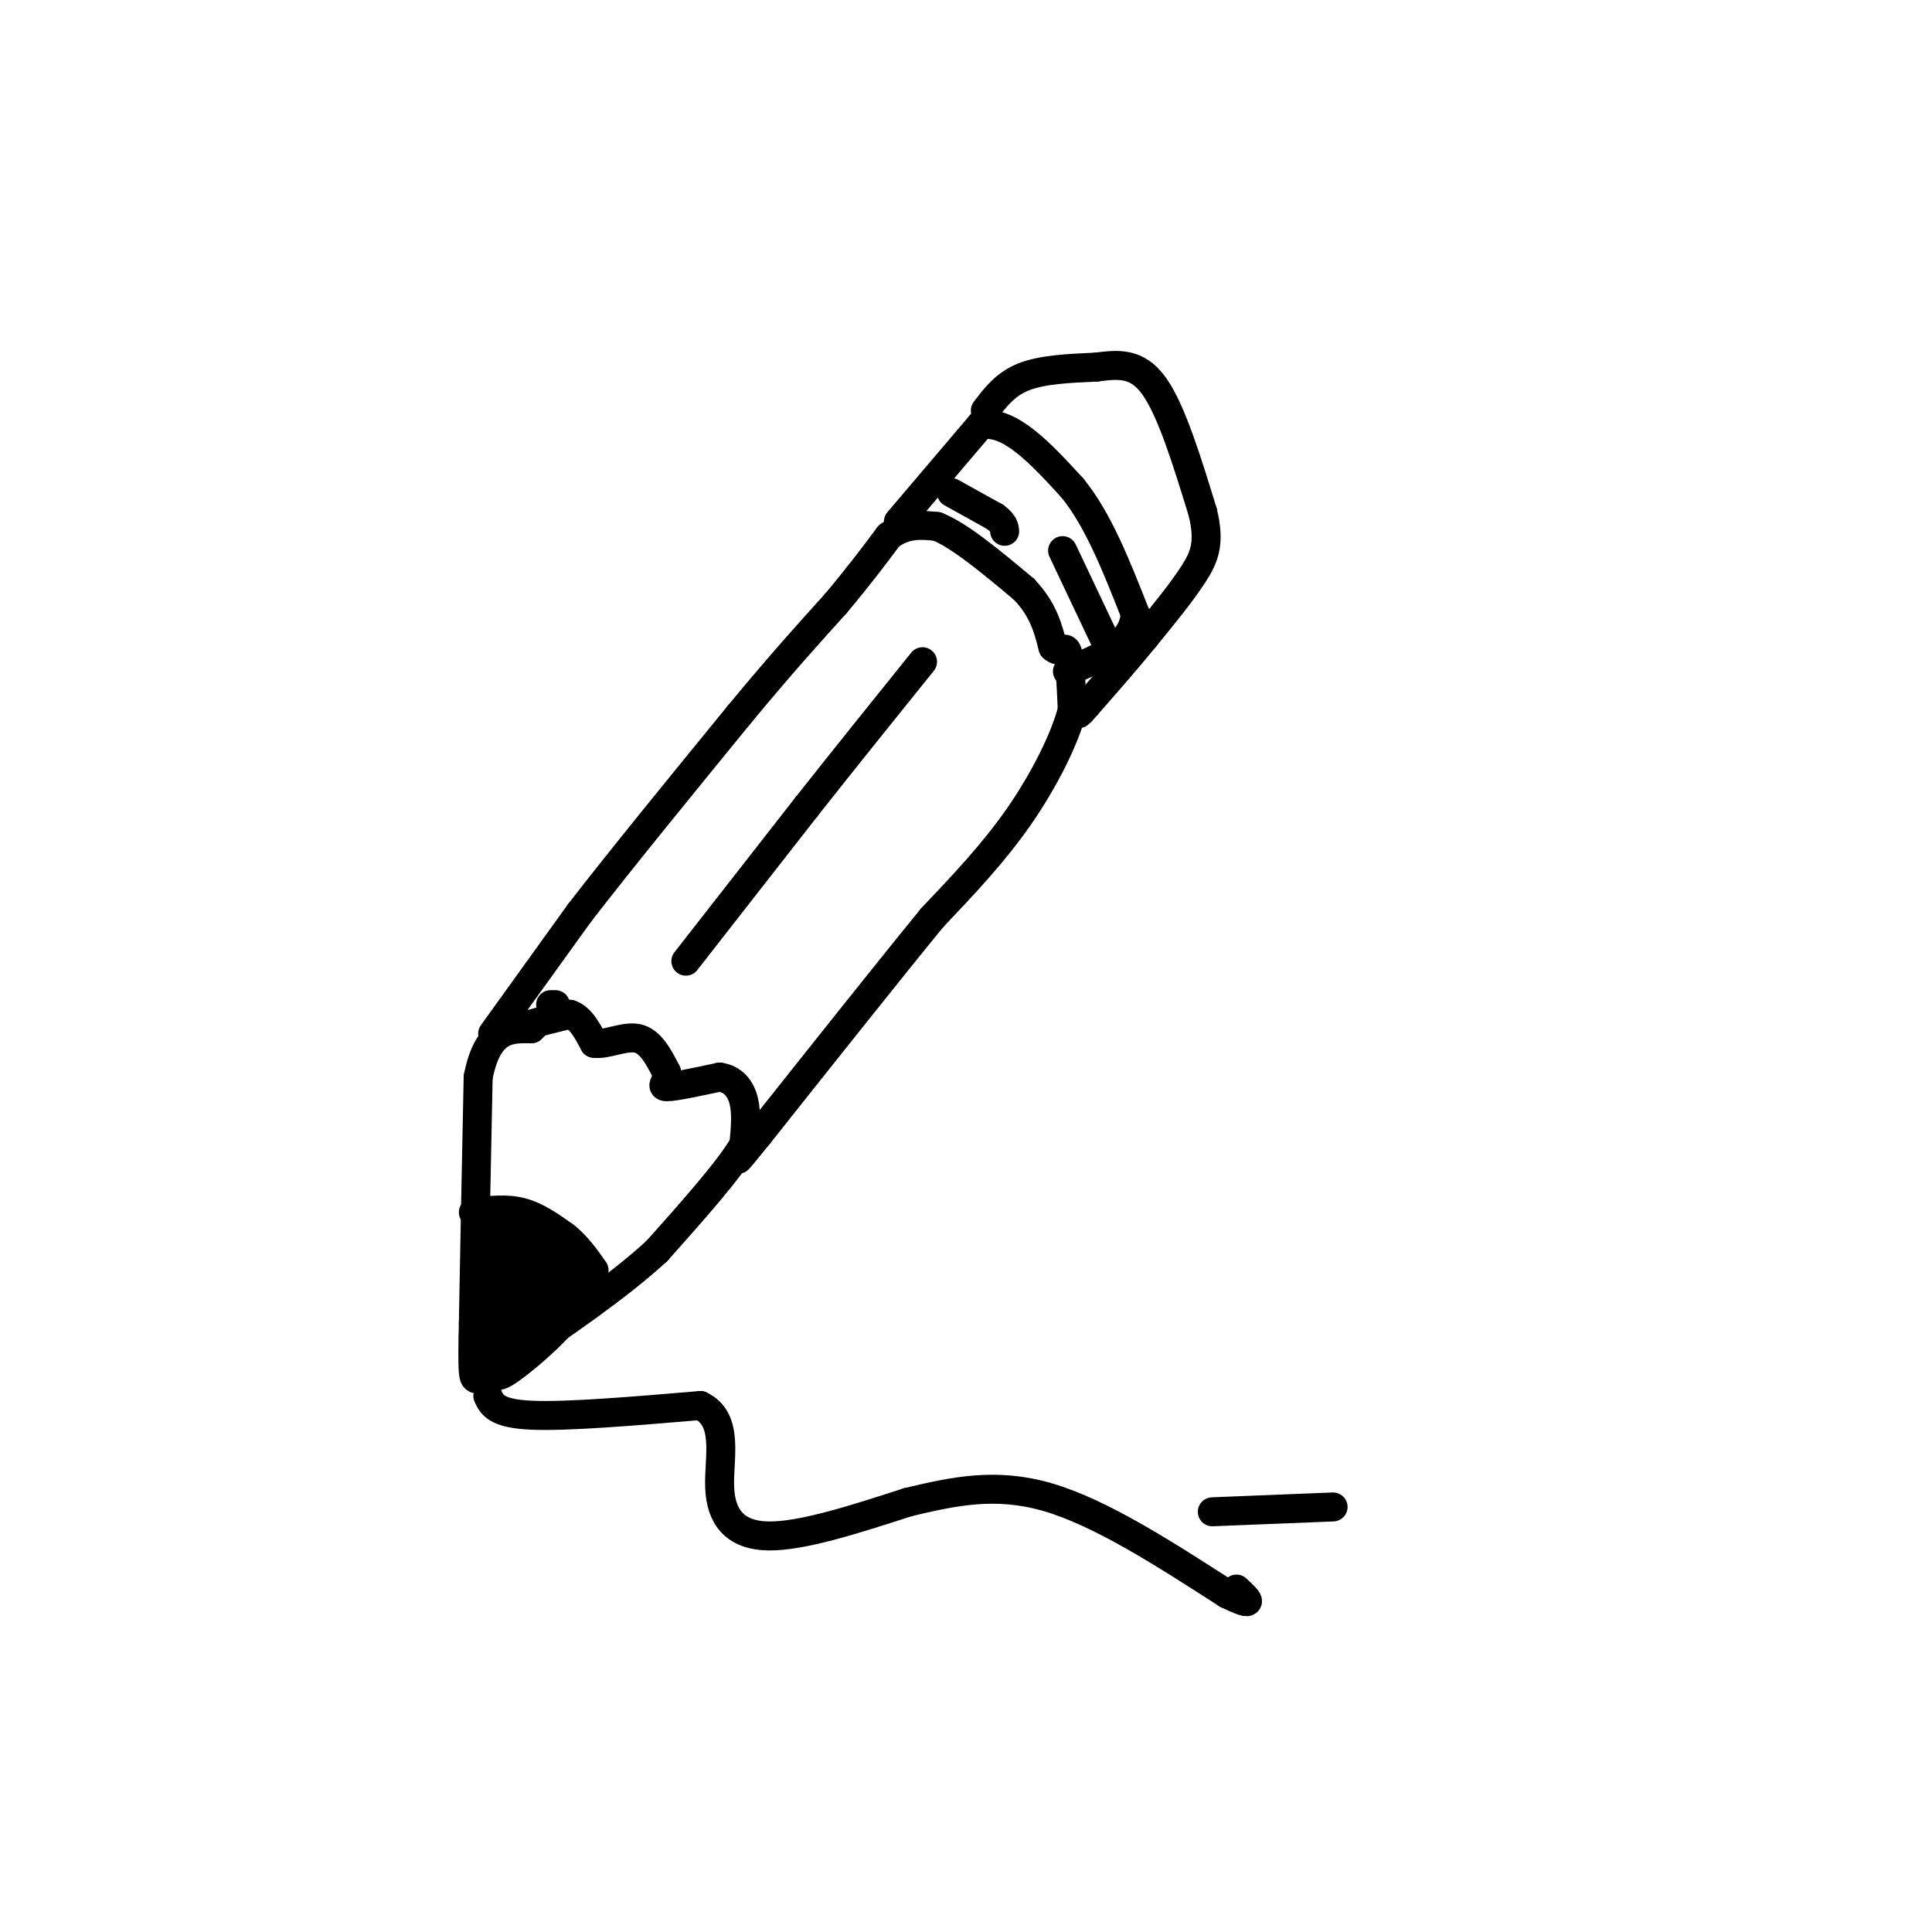 <svg viewBox='0 0 400 400' version='1.1' xmlns='http://www.w3.org/2000/svg' xmlns:xlink='http://www.w3.org/1999/xlink'><g fill='none' stroke='#000000' stroke-width='6' stroke-linecap='round' stroke-linejoin='round'><path d='M114,208c0.000,0.000 1.000,0.000 1,0'/><path d='M110,212c0.000,0.000 8.000,-2.000 8,-2'/><path d='M118,210c2.167,0.667 3.583,3.333 5,6'/><path d='M123,216c2.511,0.400 6.289,-1.600 9,-1c2.711,0.600 4.356,3.800 6,7'/><path d='M138,222c0.444,1.844 -1.444,2.956 0,3c1.444,0.044 6.222,-0.978 11,-2'/><path d='M149,223c2.822,0.400 4.378,2.400 5,5c0.622,2.600 0.311,5.800 0,9'/><path d='M154,237c-3.000,5.167 -10.500,13.583 -18,22'/><path d='M136,259c-8.167,7.500 -19.583,15.250 -31,23'/><path d='M105,282c-6.378,4.467 -6.822,4.133 -7,2c-0.178,-2.133 -0.089,-6.067 0,-10'/><path d='M98,274c0.167,-10.167 0.583,-30.583 1,-51'/><path d='M99,223c2.000,-10.167 6.500,-10.083 11,-10'/><path d='M110,213c2.000,-1.833 1.500,-1.417 1,-1'/><path d='M98,251c3.417,-0.417 6.833,-0.833 10,0c3.167,0.833 6.083,2.917 9,5'/><path d='M117,256c2.500,2.000 4.250,4.500 6,7'/><path d='M102,214c0.000,0.000 18.000,-25.000 18,-25'/><path d='M120,189c8.500,-11.000 20.750,-26.000 33,-41'/><path d='M153,148c8.833,-10.667 14.417,-16.833 20,-23'/><path d='M173,125c5.167,-6.167 8.083,-10.083 11,-14'/><path d='M184,111c3.500,-2.667 6.750,-2.333 10,-2'/><path d='M194,109c4.667,1.833 11.333,7.417 18,13'/><path d='M212,122c4.000,4.167 5.000,8.083 6,12'/><path d='M218,134c1.556,1.556 2.444,-0.556 3,1c0.556,1.556 0.778,6.778 1,12'/><path d='M222,147c-1.489,5.822 -5.711,14.378 -11,22c-5.289,7.622 -11.644,14.311 -18,21'/><path d='M193,190c-9.000,11.000 -22.500,28.000 -36,45'/><path d='M157,235c-6.333,7.833 -4.167,4.917 -2,2'/><path d='M186,108c0.000,0.000 17.000,-20.000 17,-20'/><path d='M203,88c6.000,-1.167 12.500,5.917 19,13'/><path d='M222,101c5.333,6.500 9.167,16.250 13,26'/><path d='M235,127c-0.167,6.333 -7.083,9.167 -14,12'/><path d='M204,85c2.083,-2.750 4.167,-5.500 8,-7c3.833,-1.500 9.417,-1.750 15,-2'/><path d='M227,76c4.556,-0.578 8.444,-1.022 12,4c3.556,5.022 6.778,15.511 10,26'/><path d='M249,106c1.556,6.356 0.444,9.244 -2,13c-2.444,3.756 -6.222,8.378 -10,13'/><path d='M237,132c-3.667,4.500 -7.833,9.250 -12,14'/><path d='M225,146c-2.167,2.500 -1.583,1.750 -1,1'/><path d='M142,199c0.000,0.000 25.000,-32.000 25,-32'/><path d='M167,167c8.167,-10.333 16.083,-20.167 24,-30'/><path d='M197,102c0.000,0.000 9.000,5.000 9,5'/><path d='M206,107c1.833,1.333 1.917,2.167 2,3'/><path d='M220,114c0.000,0.000 9.000,19.000 9,19'/><path d='M229,133c1.500,3.333 0.750,2.167 0,1'/></g>
<g fill='none' stroke='#000000' stroke-width='12' stroke-linecap='round' stroke-linejoin='round'><path d='M101,277c0.000,0.000 5.000,-16.000 5,-16'/><path d='M106,261c1.167,-3.500 1.583,-4.250 2,-5'/><path d='M108,256c2.000,0.833 6.000,5.417 10,10'/><path d='M118,266c-1.600,5.022 -10.600,12.578 -14,15c-3.400,2.422 -1.200,-0.289 1,-3'/><path d='M105,278c1.178,-3.222 3.622,-9.778 4,-13c0.378,-3.222 -1.311,-3.111 -3,-3'/><path d='M106,262c-1.000,-1.667 -2.000,-4.333 -3,-7'/></g>
<g fill='none' stroke='#000000' stroke-width='6' stroke-linecap='round' stroke-linejoin='round'><path d='M101,289c0.833,1.833 1.667,3.667 9,4c7.333,0.333 21.167,-0.833 35,-2'/><path d='M145,291c6.071,2.857 3.750,11.000 4,17c0.250,6.000 3.071,9.857 10,10c6.929,0.143 17.964,-3.429 29,-7'/><path d='M188,311c9.311,-2.200 18.089,-4.200 29,-1c10.911,3.200 23.956,11.600 37,20'/><path d='M254,330c6.500,3.167 4.250,1.083 2,-1'/><path d='M251,313c0.000,0.000 25.000,-1.000 25,-1'/></g>
</svg>
